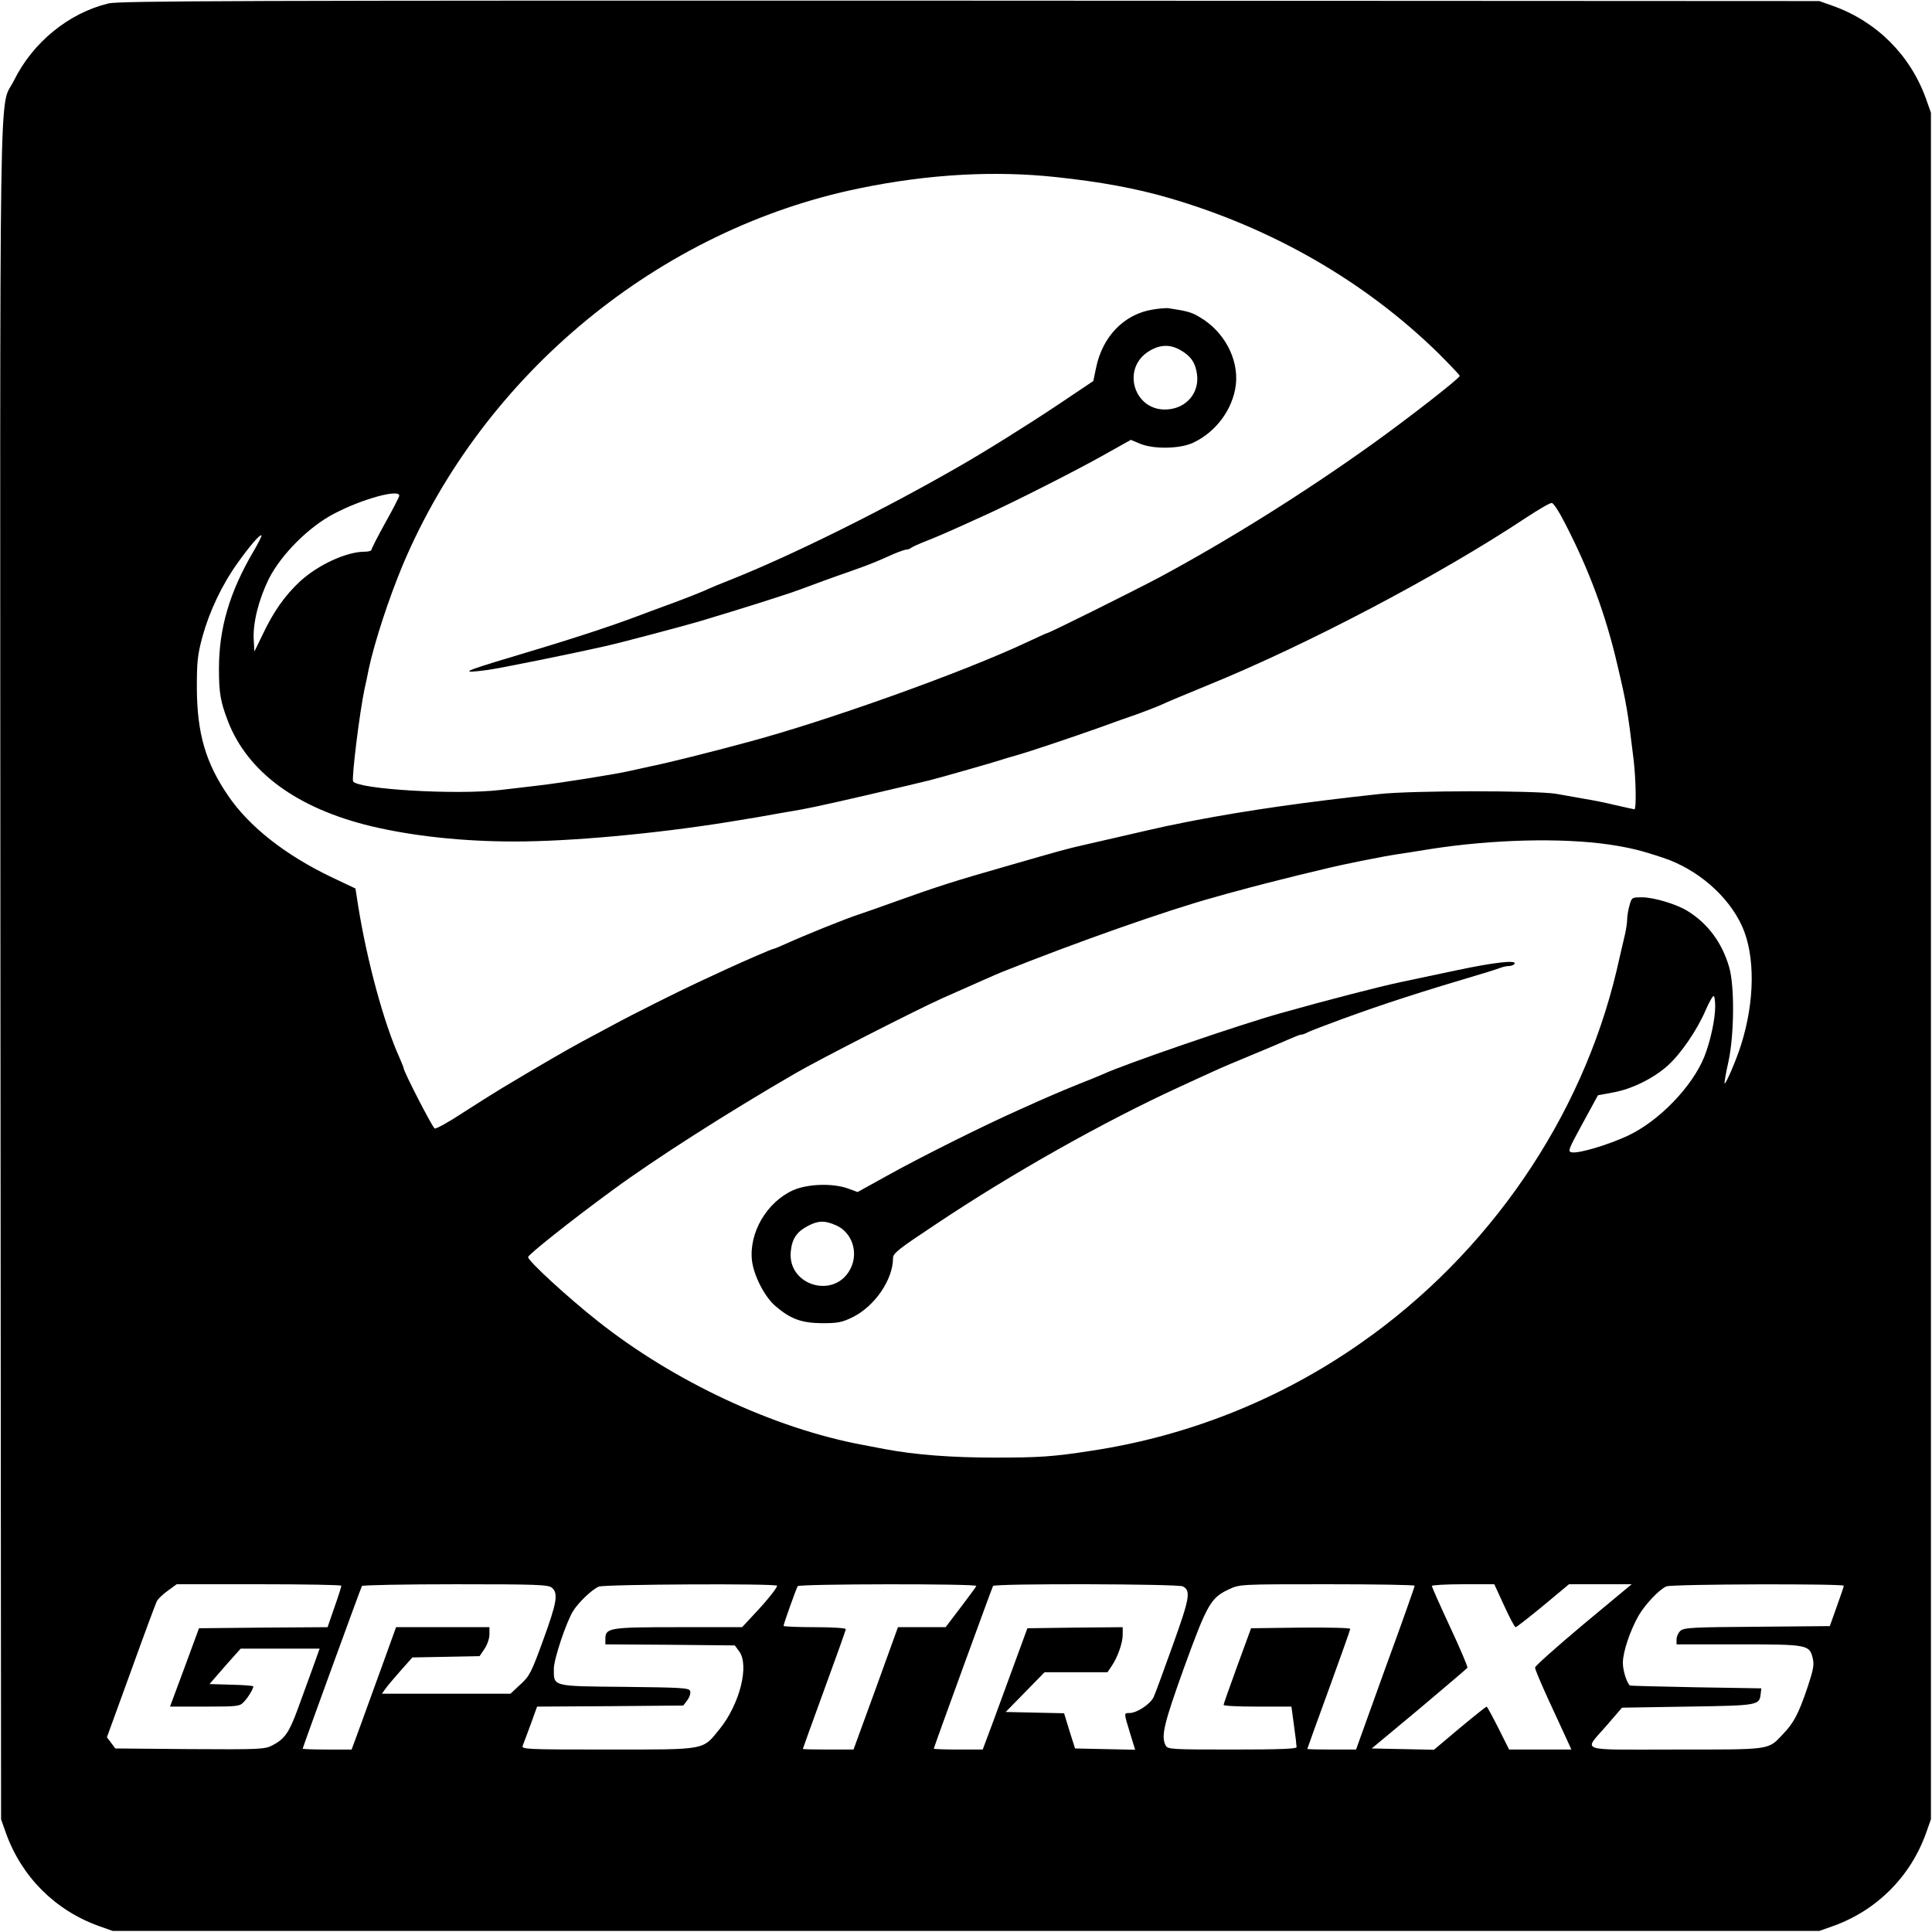 <?xml version="1.0" standalone="no"?>
<!DOCTYPE svg PUBLIC "-//W3C//DTD SVG 20010904//EN"
 "http://www.w3.org/TR/2001/REC-SVG-20010904/DTD/svg10.dtd">
<svg version="1.0" xmlns="http://www.w3.org/2000/svg"
 width="900pt" height="900pt" viewBox="0 0 900 900"
 preserveAspectRatio="xMidYMid meet">
<g transform="translate(0,900) scale(0.1,-0.1)"
fill="#000000" stroke="none">
<path d="M505 8984 c-185 -45 -352 -181 -440 -359 -71 -145 -65 225 -63 -4152
l3 -3948 23 -65 c73 -203 229 -359 432 -432 l65 -23 3975 0 3975 0 65 23 c203
73 359 229 432 432 l23 65 0 3975 0 3975 -23 65 c-73 203 -229 359 -432 432
l-65 23 -3955 2 c-3426 1 -3963 -1 -4015 -13z m4415 -809 c206 -22 370 -52
525 -97 481 -140 912 -388 1253 -721 56 -56 102 -104 102 -108 0 -11 -239
-197 -405 -316 -321 -230 -675 -451 -995 -623 -125 -66 -514 -260 -524 -260
-2 0 -46 -20 -97 -44 -299 -140 -931 -366 -1299 -464 -162 -44 -374 -97 -445
-111 -33 -7 -78 -17 -100 -22 -63 -15 -321 -56 -425 -68 -52 -6 -133 -16 -179
-21 -203 -24 -663 3 -686 40 -8 13 30 321 53 430 6 25 15 68 20 95 27 125 94
330 159 485 376 889 1194 1562 2128 1753 320 66 628 83 915 52z m-3060 -1484
c0 -5 -29 -62 -65 -126 -36 -65 -65 -122 -65 -127 0 -4 -14 -8 -31 -8 -85 0
-217 -61 -301 -138 -71 -66 -124 -141 -175 -249 l-38 -78 -3 54 c-5 78 23 188
70 284 57 113 187 244 306 305 130 68 302 115 302 83z m5429 -126 c113 -218
191 -427 246 -665 42 -178 48 -214 75 -439 11 -92 13 -231 4 -231 -3 0 -42 9
-87 19 -45 11 -109 24 -142 29 -33 6 -94 17 -135 24 -97 16 -673 16 -825 -1
-336 -36 -614 -76 -855 -122 -30 -6 -73 -14 -95 -19 -35 -6 -139 -30 -425 -96
-83 -19 -91 -21 -365 -100 -231 -66 -317 -93 -520 -166 -60 -22 -135 -48 -165
-58 -59 -19 -252 -97 -338 -136 -29 -13 -55 -24 -58 -24 -7 0 -124 -51 -214
-92 -36 -17 -99 -46 -140 -65 -86 -40 -305 -149 -400 -201 -36 -19 -99 -53
-140 -75 -70 -38 -190 -107 -370 -215 -41 -25 -126 -78 -189 -119 -62 -41
-119 -72 -126 -70 -10 4 -145 266 -145 282 0 3 -9 25 -19 48 -72 159 -151 448
-193 710 l-12 78 -112 53 c-215 103 -383 235 -481 379 -105 153 -145 291 -146
502 0 122 3 153 26 239 33 119 91 242 165 345 58 81 103 133 110 127 2 -3 -15
-37 -38 -76 -111 -189 -160 -358 -160 -545 0 -114 7 -153 42 -245 92 -237 322
-406 668 -489 194 -46 424 -71 668 -71 260 0 652 36 990 90 112 18 176 29 235
40 31 5 81 14 110 19 57 10 227 48 497 112 47 11 92 22 100 24 27 6 304 85
330 94 14 5 45 14 70 21 68 19 260 84 390 130 63 23 144 52 180 64 36 13 85
32 110 43 25 12 119 51 209 88 466 189 1086 515 1491 784 58 38 111 69 119 68
8 -1 35 -42 60 -92z m206 -1499 c94 -14 152 -28 253 -62 159 -53 302 -176 367
-318 62 -137 60 -351 -5 -555 -22 -70 -71 -183 -76 -178 -2 2 5 46 17 98 28
126 30 356 4 444 -33 114 -100 204 -195 262 -52 32 -157 63 -211 63 -47 0 -48
-1 -58 -37 -6 -21 -11 -50 -11 -65 0 -15 -5 -47 -10 -70 -6 -24 -23 -99 -39
-168 -163 -689 -596 -1321 -1194 -1738 -373 -261 -802 -432 -1252 -500 -179
-28 -245 -32 -450 -32 -203 0 -372 13 -510 39 -27 5 -75 14 -105 20 -414 77
-882 296 -1237 578 -138 109 -323 279 -323 297 0 11 197 168 395 313 199 146
534 360 850 543 110 64 562 295 685 350 178 79 243 108 275 121 341 137 778
291 995 350 41 12 89 25 105 29 152 42 441 113 530 130 22 5 67 14 100 20 33
7 83 16 110 20 28 4 99 15 159 25 289 45 610 53 831 21z m495 -755 c0 -58 -22
-161 -50 -232 -56 -141 -214 -304 -360 -371 -91 -42 -225 -82 -258 -76 -20 3
-16 13 50 134 l72 132 71 13 c88 16 188 66 254 125 60 54 136 164 176 257 16
37 33 67 37 67 5 0 8 -22 8 -49z m-6400 -2698 c0 -5 -14 -50 -32 -100 l-32
-93 -300 -2 -299 -3 -67 -182 -68 -183 162 0 c156 0 163 1 183 23 20 21 43 60
43 71 0 3 -46 7 -102 8 l-102 3 72 83 73 82 184 0 184 0 -34 -95 c-19 -52 -51
-139 -70 -192 -39 -105 -59 -134 -117 -164 -35 -18 -60 -19 -384 -17 l-347 3
-19 26 -20 26 112 308 c61 170 116 317 121 327 6 10 28 32 51 48 l41 30 384 0
c210 0 383 -3 383 -7z m982 -10 c29 -26 22 -69 -42 -244 -55 -151 -63 -167
-106 -206 l-46 -43 -300 0 -299 0 15 21 c8 12 40 50 71 85 l56 63 157 3 156 3
23 34 c13 19 23 49 23 67 l0 34 -217 0 -218 0 -57 -158 c-31 -86 -78 -214
-103 -284 l-47 -128 -114 0 c-63 0 -114 2 -114 4 0 6 271 749 276 758 3 4 199
8 436 8 387 0 433 -2 450 -17z m1048 10 c0 -11 -52 -75 -109 -135 l-54 -58
-296 0 c-323 0 -341 -3 -341 -55 l0 -25 301 -2 302 -3 20 -27 c49 -65 3 -247
-91 -363 -81 -99 -56 -95 -520 -95 -381 0 -404 1 -397 18 4 9 20 54 37 99 l30
83 340 2 341 3 19 25 c11 15 16 33 13 43 -6 14 -38 16 -307 19 -339 3 -328 1
-328 84 0 45 57 215 89 268 26 42 90 103 121 115 28 11 830 15 830 4z m928 -1
c-1 -4 -34 -49 -73 -100 l-70 -92 -111 0 -111 0 -103 -285 -104 -285 -118 0
c-65 0 -118 1 -118 3 0 2 45 126 100 277 55 150 100 276 100 281 0 5 -65 9
-145 9 -80 0 -145 3 -145 6 0 8 59 174 66 185 6 11 837 12 832 1z m962 -2 c38
-20 33 -52 -46 -272 -42 -117 -82 -227 -90 -244 -16 -33 -78 -74 -113 -74 -26
0 -26 2 3 -93 l24 -78 -140 3 -140 3 -26 82 -25 82 -136 3 -136 3 91 93 90 92
146 0 147 0 19 28 c28 41 52 108 52 147 l0 35 -222 -2 -222 -3 -88 -240 c-48
-132 -95 -259 -104 -282 l-16 -43 -114 0 c-63 0 -114 2 -114 4 0 6 271 749
276 758 8 12 862 10 884 -2z m1080 3 c0 -5 -61 -178 -137 -385 l-136 -378
-114 0 c-62 0 -113 1 -113 3 0 2 45 126 100 277 55 151 100 278 100 282 0 5
-104 7 -231 6 l-231 -3 -64 -175 c-35 -96 -64 -178 -64 -182 0 -5 71 -8 158
-8 l158 0 12 -89 c7 -48 12 -93 12 -100 0 -8 -83 -11 -300 -11 -286 0 -300 1
-310 19 -22 43 -9 99 86 363 107 294 124 325 208 364 51 24 51 24 459 24 224
0 407 -3 407 -7z m417 -93 c25 -55 49 -100 53 -100 5 0 62 45 129 100 l120
100 146 0 146 0 -225 -187 c-124 -104 -225 -194 -225 -201 -1 -7 27 -72 60
-145 34 -73 72 -156 85 -184 l24 -53 -145 0 -145 0 -50 100 c-28 55 -52 100
-55 100 -2 0 -59 -45 -125 -100 l-120 -101 -145 3 -145 3 221 184 c121 102
222 188 225 192 2 4 -34 90 -81 190 -47 101 -85 187 -85 191 0 4 65 8 145 8
l146 0 46 -100z m1582 93 c0 -5 -15 -48 -33 -98 l-32 -90 -339 -3 c-298 -2
-341 -4 -357 -19 -10 -9 -18 -27 -18 -40 l0 -23 288 0 c322 0 331 -2 346 -63
8 -31 4 -53 -23 -135 -43 -127 -65 -168 -115 -220 -71 -75 -49 -72 -501 -72
-468 0 -429 -14 -318 115 l69 80 307 5 c331 5 333 6 339 60 l3 25 -305 5
c-168 3 -306 7 -307 8 -16 15 -33 70 -33 106 0 51 34 151 74 221 32 54 97 122
129 135 27 11 827 13 826 3z"/>
<path d="M5370 7558 c-133 -21 -234 -125 -264 -271 l-13 -62 -164 -110 c-139
-93 -347 -223 -472 -294 -354 -203 -773 -410 -1052 -521 -44 -17 -99 -40 -122
-51 -23 -10 -86 -35 -140 -55 -54 -20 -134 -49 -178 -66 -139 -52 -318 -110
-580 -188 -231 -69 -250 -79 -114 -61 60 8 399 77 549 111 72 16 358 92 440
116 200 60 403 124 470 149 70 26 137 51 235 85 93 33 117 43 197 79 26 11 54
21 61 21 7 0 17 4 23 9 5 4 38 19 74 33 61 24 106 44 275 121 138 63 422 207
546 277 l127 71 43 -18 c65 -27 190 -24 250 6 106 51 182 156 196 268 14 121
-55 250 -169 316 -38 23 -59 28 -143 41 -11 2 -45 -1 -75 -6z m129 -189 c48
-27 70 -59 77 -112 12 -85 -47 -157 -135 -164 -157 -14 -222 191 -87 272 50
30 97 32 145 4z"/>
<path d="M6785 4480 c-99 -21 -216 -46 -260 -55 -99 -21 -344 -84 -560 -145
-187 -52 -726 -237 -827 -284 -18 -8 -69 -29 -113 -46 -44 -18 -98 -40 -120
-50 -22 -9 -94 -41 -160 -71 -160 -71 -459 -220 -620 -310 l-130 -72 -46 17
c-72 25 -186 21 -253 -8 -124 -55 -208 -199 -193 -329 9 -71 59 -168 109 -211
71 -61 122 -79 218 -80 74 0 93 4 144 29 101 51 186 174 186 274 0 23 26 43
198 157 357 239 788 481 1137 641 50 23 119 55 155 71 36 17 117 51 180 77 63
26 139 58 168 71 29 13 57 24 62 24 6 0 18 4 28 9 9 6 85 35 167 65 189 69
358 124 675 218 19 6 45 14 58 19 13 5 31 9 42 9 10 0 22 5 25 10 12 19 -90 8
-270 -30z m-2888 -1189 c73 -34 103 -126 65 -201 -73 -145 -296 -79 -278 82 6
59 29 91 81 118 49 25 78 25 132 1z"/>
</g>
</svg>
